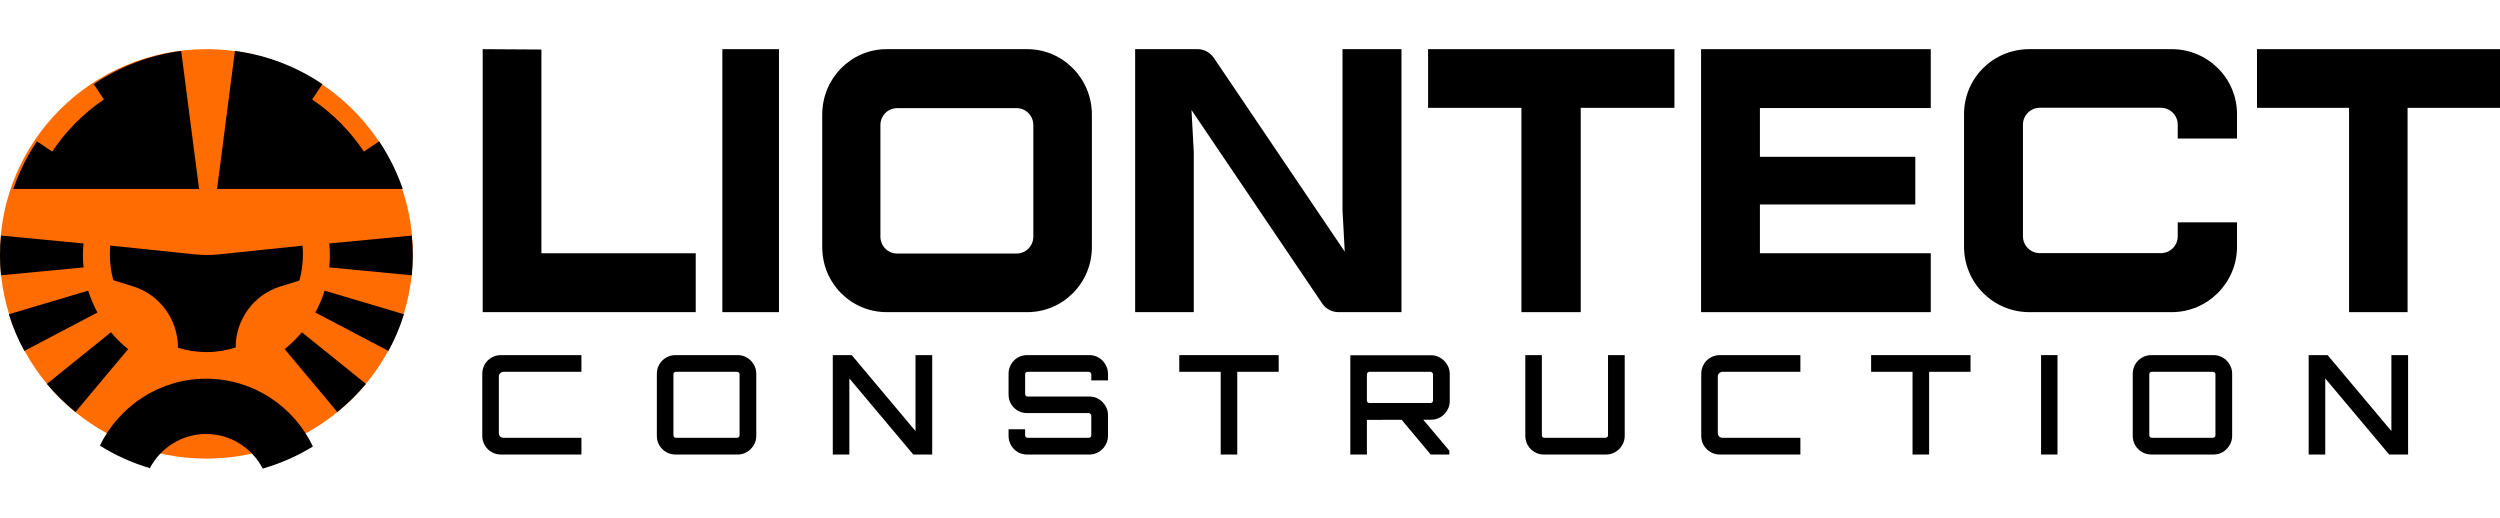 <?xml version="1.0" encoding="utf-8"?>
<svg xmlns="http://www.w3.org/2000/svg" fill="none" height="100%" overflow="visible" preserveAspectRatio="none" style="display: block;" viewBox="0 0 169 35" width="100%">
<g id="Company">
<g id="Vector">
<path d="M27.904 17.163C27.904 24.806 21.658 31.002 13.952 31.002C6.247 31.002 0 24.806 0 17.163C0 9.519 6.247 3.323 13.952 3.323C21.658 3.323 27.904 9.519 27.904 17.163Z" fill="#FF6C02"/>
<path clip-rule="evenodd" d="M27.838 18.61L22.259 18.077C22.285 17.812 22.298 17.542 22.298 17.267C22.298 16.992 22.285 16.723 22.259 16.458L27.838 15.925C27.882 16.366 27.904 16.814 27.904 17.267C27.904 17.72 27.882 18.168 27.838 18.61ZM0.066 15.925C0.022 16.366 0 16.814 0 17.267C0 17.72 0.022 18.168 0.066 18.61L5.646 18.077C5.619 17.812 5.606 17.542 5.606 17.267C5.606 16.992 5.619 16.723 5.646 16.458L0.066 15.925ZM0.597 21.243L5.962 19.648C6.121 20.163 6.331 20.657 6.587 21.125L1.645 23.723C1.217 22.939 0.865 22.109 0.597 21.243ZM3.167 25.953L7.498 22.461C7.846 22.877 8.236 23.259 8.66 23.601L5.101 27.852C4.395 27.282 3.747 26.646 3.167 25.953ZM22.803 27.852L19.245 23.601C19.669 23.259 20.058 22.877 20.406 22.461L24.738 25.953C24.157 26.646 23.509 27.282 22.803 27.852ZM26.259 23.723L21.318 21.125C21.573 20.657 21.783 20.163 21.942 19.648L27.307 21.243C27.04 22.109 26.687 22.939 26.259 23.723Z" fill="black" fill-rule="evenodd"/>
<path d="M13.456 12.774H0.9C1.447 11.188 2.267 9.731 3.302 8.461C3.017 8.811 2.749 9.176 2.498 9.553L3.53 10.25C4.455 8.857 5.645 7.657 7.027 6.725L6.337 5.686C8.072 4.515 10.082 3.727 12.248 3.442L13.456 12.774ZM15.881 3.442C18.047 3.727 20.057 4.515 21.792 5.686L21.102 6.725C22.484 7.657 23.674 8.857 24.599 10.25L25.631 9.553C25.396 9.199 25.144 8.855 24.878 8.524C25.889 9.78 26.691 11.214 27.229 12.774H14.674L15.881 3.442ZM14.136 3.323C14.146 3.323 14.156 3.323 14.167 3.323C14.133 3.323 14.099 3.323 14.065 3.323L14.136 3.323Z" fill="black"/>
<path d="M20.239 18.965C20.395 18.398 20.478 17.802 20.478 17.185C20.478 16.99 20.47 16.797 20.453 16.606L14.793 17.195C14.254 17.251 13.711 17.251 13.173 17.195L7.451 16.6C7.435 16.793 7.426 16.988 7.426 17.185C7.426 17.794 7.507 18.384 7.659 18.944L9.015 19.367C10.81 19.927 12.034 21.607 12.034 23.511C12.641 23.699 13.285 23.801 13.952 23.801C14.642 23.801 15.307 23.692 15.931 23.491C15.931 21.599 17.148 19.929 18.932 19.372L20.239 18.965Z" fill="black"/>
<path d="M13.938 25.601C17.115 25.601 19.859 27.471 21.153 30.182C20.105 30.826 18.966 31.332 17.76 31.677C17.04 30.286 15.598 29.337 13.938 29.337C12.29 29.337 10.858 30.272 10.132 31.646C8.929 31.292 7.794 30.776 6.751 30.124C8.056 27.445 10.784 25.601 13.938 25.601Z" fill="black"/>
<path d="M152.573 3.323H169V7.29H162.752V21.101H158.796V7.29H152.573V3.323Z" fill="black"/>
<path d="M147.215 15.031H151.222V16.681C151.222 19.12 149.232 21.101 146.807 21.101H137.185C134.735 21.101 132.77 19.12 132.77 16.681V7.717C132.77 5.278 134.735 3.323 137.185 3.323H146.807C149.232 3.323 151.222 5.278 151.222 7.717V9.367H147.215V8.428C147.215 7.793 146.705 7.285 146.067 7.285H137.9C137.262 7.285 136.751 7.793 136.751 8.428V15.97C136.751 16.605 137.262 17.113 137.9 17.113H146.067C146.705 17.113 147.215 16.605 147.215 15.97V15.031Z" fill="black"/>
<path d="M130.519 7.304H118.97V10.601H129.474V13.822H118.97V17.119H130.519V21.101H114.992V3.323H130.519V7.304Z" fill="black"/>
<path d="M96.539 3.323H113.192V7.29H106.858V21.101H102.848V7.29H96.539V3.323Z" fill="black"/>
<path d="M90.753 3.323H94.739V21.101H90.499C90.042 21.101 89.635 20.897 89.381 20.516L80.545 7.437L80.698 10.256V21.101H76.736V3.323H80.951C81.408 3.323 81.815 3.551 82.069 3.932L90.905 17.012L90.753 14.193V3.323Z" fill="black"/>
<path d="M69.449 3.323C71.844 3.323 73.811 5.304 73.811 7.742V16.707C73.811 19.145 71.844 21.101 69.449 21.101H59.945C57.525 21.101 55.583 19.145 55.583 16.707V7.742C55.583 5.304 57.525 3.323 59.945 3.323H69.449ZM69.853 15.996V8.453C69.853 7.818 69.349 7.31 68.718 7.31H60.651C60.02 7.31 59.516 7.818 59.516 8.453V15.996C59.516 16.631 60.02 17.139 60.651 17.139H68.718C69.349 17.139 69.853 16.631 69.853 15.996Z" fill="black"/>
<path d="M52.658 21.101H48.832V3.323H52.658V21.101Z" fill="black"/>
<path d="M36.599 17.119H47.032V21.101H32.63V3.323L36.599 3.348C36.599 3.348 36.599 14.126 36.599 17.119Z" fill="black"/>
<path d="M156.066 30.726V24.005H157.345L161.658 29.139V24.005H162.787V30.726H161.508L157.187 25.582V30.726H156.066Z" fill="black"/>
<path d="M145.433 30.726C145.203 30.726 144.991 30.67 144.799 30.558C144.606 30.446 144.453 30.293 144.341 30.1C144.229 29.907 144.173 29.696 144.173 29.465V25.265C144.173 25.035 144.229 24.823 144.341 24.63C144.453 24.437 144.606 24.285 144.799 24.173C144.991 24.061 145.203 24.005 145.433 24.005H149.634C149.864 24.005 150.073 24.061 150.259 24.173C150.452 24.285 150.605 24.437 150.717 24.63C150.835 24.823 150.894 25.035 150.894 25.265V29.465C150.894 29.696 150.835 29.907 150.717 30.1C150.605 30.293 150.452 30.446 150.259 30.558C150.073 30.67 149.864 30.726 149.634 30.726H145.433ZM145.461 29.596H149.596C149.64 29.596 149.677 29.581 149.708 29.549C149.746 29.518 149.764 29.478 149.764 29.428V25.302C149.764 25.253 149.746 25.212 149.708 25.181C149.677 25.15 149.64 25.134 149.596 25.134H145.461C145.418 25.134 145.377 25.15 145.34 25.181C145.309 25.212 145.293 25.253 145.293 25.302V29.428C145.293 29.478 145.309 29.518 145.34 29.549C145.377 29.581 145.418 29.596 145.461 29.596Z" fill="black"/>
<path d="M137.976 30.726V24.005H139.087V30.726H137.976Z" fill="black"/>
<path d="M129.288 30.726V25.134H126.488V24.005H133.208V25.134H130.408V30.726H129.288Z" fill="black"/>
<path d="M116.264 30.726C116.034 30.726 115.822 30.67 115.629 30.558C115.436 30.446 115.284 30.293 115.172 30.1C115.06 29.907 115.004 29.696 115.004 29.465V25.265C115.004 25.035 115.06 24.823 115.172 24.63C115.284 24.437 115.436 24.285 115.629 24.173C115.822 24.061 116.034 24.005 116.264 24.005H121.706V25.134H116.46C116.36 25.134 116.279 25.166 116.217 25.228C116.155 25.284 116.124 25.361 116.124 25.461V29.27C116.124 29.369 116.155 29.45 116.217 29.512C116.279 29.568 116.36 29.596 116.46 29.596H121.706V30.726H116.264Z" fill="black"/>
<path d="M104.371 30.726C104.14 30.726 103.929 30.67 103.736 30.558C103.543 30.446 103.391 30.293 103.279 30.1C103.167 29.907 103.111 29.696 103.111 29.465V24.005H104.231V29.428C104.231 29.478 104.246 29.518 104.277 29.549C104.315 29.581 104.355 29.596 104.399 29.596H108.534C108.577 29.596 108.615 29.581 108.646 29.549C108.683 29.518 108.702 29.478 108.702 29.428V24.005H109.831V29.465C109.831 29.696 109.772 29.907 109.654 30.1C109.542 30.293 109.39 30.446 109.197 30.558C109.01 30.67 108.801 30.726 108.571 30.726H104.371Z" fill="black"/>
<path d="M96.715 30.726L94.652 28.261H96.117L97.975 30.464V30.726H96.715ZM91.282 30.726V24.014H96.743C96.973 24.014 97.181 24.073 97.368 24.192C97.561 24.304 97.713 24.456 97.825 24.649C97.944 24.836 98.003 25.044 98.003 25.274V27.123C98.003 27.347 97.944 27.555 97.825 27.748C97.713 27.941 97.561 28.093 97.368 28.205C97.181 28.317 96.973 28.373 96.743 28.373L92.402 28.383V30.726H91.282ZM92.57 27.244H96.705C96.749 27.244 96.786 27.228 96.817 27.197C96.855 27.166 96.873 27.126 96.873 27.076V25.302C96.873 25.259 96.855 25.221 96.817 25.19C96.786 25.153 96.749 25.134 96.705 25.134H92.57C92.527 25.134 92.486 25.153 92.449 25.19C92.418 25.221 92.402 25.259 92.402 25.302V27.076C92.402 27.126 92.418 27.166 92.449 27.197C92.486 27.228 92.527 27.244 92.57 27.244Z" fill="black"/>
<path d="M82.519 30.726V25.134H79.719V24.005H86.439V25.134H83.639V30.726H82.519Z" fill="black"/>
<path d="M69.43 30.726C69.2 30.726 68.988 30.67 68.796 30.558C68.609 30.446 68.459 30.293 68.347 30.1C68.235 29.907 68.179 29.696 68.179 29.465V29.017H69.299V29.428C69.299 29.478 69.315 29.518 69.346 29.549C69.377 29.581 69.418 29.596 69.468 29.596H73.593C73.643 29.596 73.684 29.581 73.715 29.549C73.752 29.518 73.771 29.478 73.771 29.428V28.093C73.771 28.05 73.752 28.012 73.715 27.981C73.684 27.944 73.643 27.925 73.593 27.925H69.43C69.2 27.925 68.988 27.869 68.796 27.757C68.609 27.645 68.459 27.496 68.347 27.309C68.235 27.116 68.179 26.905 68.179 26.674V25.265C68.179 25.035 68.235 24.823 68.347 24.63C68.459 24.437 68.609 24.285 68.796 24.173C68.988 24.061 69.2 24.005 69.43 24.005H73.64C73.87 24.005 74.079 24.061 74.266 24.173C74.458 24.285 74.611 24.437 74.723 24.63C74.841 24.823 74.9 25.035 74.9 25.265V25.713H73.771V25.302C73.771 25.253 73.752 25.212 73.715 25.181C73.684 25.15 73.643 25.134 73.593 25.134H69.468C69.418 25.134 69.377 25.15 69.346 25.181C69.315 25.212 69.299 25.253 69.299 25.302V26.637C69.299 26.681 69.315 26.721 69.346 26.759C69.377 26.79 69.418 26.805 69.468 26.805H73.64C73.87 26.805 74.079 26.861 74.266 26.973C74.458 27.085 74.611 27.238 74.723 27.431C74.841 27.617 74.9 27.826 74.9 28.056V29.465C74.9 29.696 74.841 29.907 74.723 30.1C74.611 30.293 74.458 30.446 74.266 30.558C74.079 30.67 73.87 30.726 73.64 30.726H69.43Z" fill="black"/>
<path d="M56.296 30.726V24.005H57.575L61.888 29.139V24.005H63.017V30.726H61.738L57.416 25.582V30.726H56.296Z" fill="black"/>
<path d="M45.663 30.726C45.433 30.726 45.221 30.67 45.029 30.558C44.836 30.446 44.683 30.293 44.571 30.1C44.459 29.907 44.403 29.696 44.403 29.465V25.265C44.403 25.035 44.459 24.823 44.571 24.63C44.683 24.437 44.836 24.285 45.029 24.173C45.221 24.061 45.433 24.005 45.663 24.005H49.864C50.094 24.005 50.303 24.061 50.489 24.173C50.682 24.285 50.835 24.437 50.947 24.63C51.065 24.823 51.124 25.035 51.124 25.265V29.465C51.124 29.696 51.065 29.907 50.947 30.1C50.835 30.293 50.682 30.446 50.489 30.558C50.303 30.67 50.094 30.726 49.864 30.726H45.663ZM45.691 29.596H49.826C49.87 29.596 49.907 29.581 49.938 29.549C49.976 29.518 49.995 29.478 49.995 29.428V25.302C49.995 25.253 49.976 25.212 49.938 25.181C49.907 25.15 49.87 25.134 49.826 25.134H45.691C45.648 25.134 45.607 25.15 45.57 25.181C45.539 25.212 45.523 25.253 45.523 25.302V29.428C45.523 29.478 45.539 29.518 45.57 29.549C45.607 29.581 45.648 29.596 45.691 29.596Z" fill="black"/>
<path d="M33.862 30.726C33.632 30.726 33.42 30.67 33.227 30.558C33.034 30.446 32.882 30.293 32.77 30.1C32.658 29.907 32.602 29.696 32.602 29.465V25.265C32.602 25.035 32.658 24.823 32.77 24.63C32.882 24.437 33.034 24.285 33.227 24.173C33.42 24.061 33.632 24.005 33.862 24.005H39.304V25.134H34.058C33.959 25.134 33.878 25.165 33.815 25.228C33.753 25.284 33.722 25.361 33.722 25.461V29.27C33.722 29.369 33.753 29.45 33.815 29.512C33.878 29.568 33.959 29.596 34.058 29.596H39.304V30.726H33.862Z" fill="black"/>
</g>
</g>
</svg>